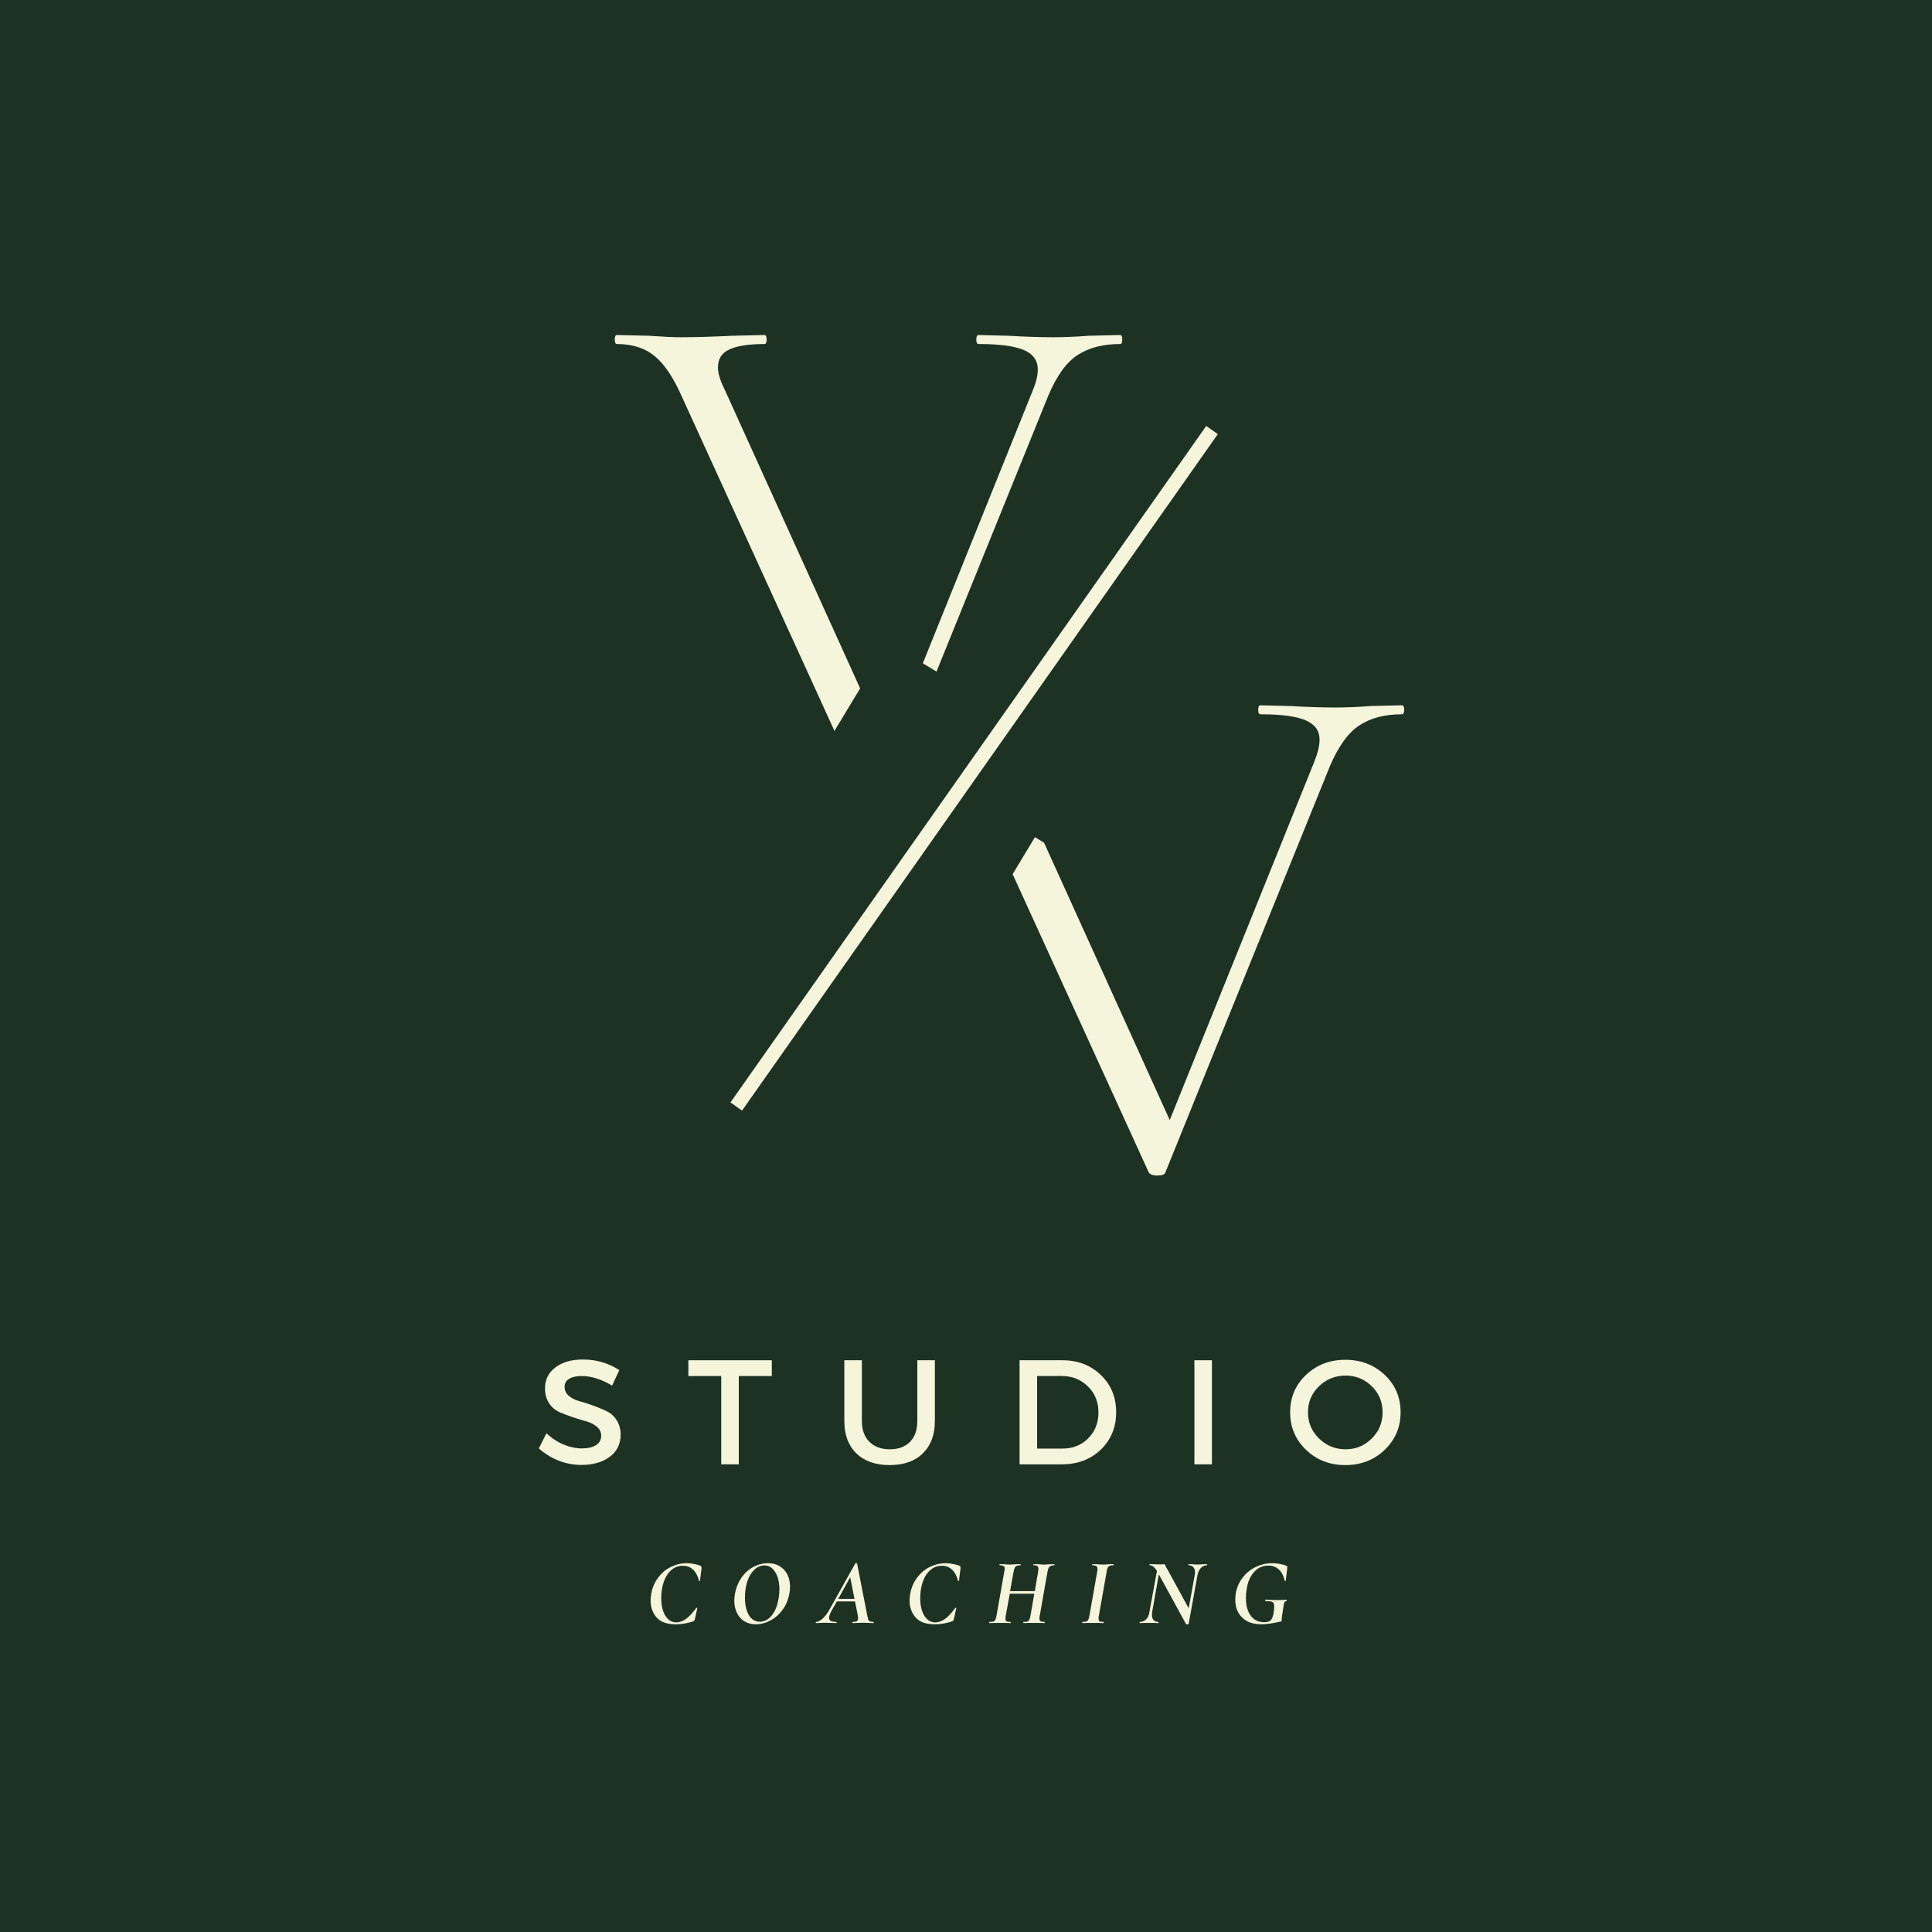 <?xml version="1.0" encoding="UTF-8" standalone="no"?>
<!DOCTYPE svg PUBLIC "-//W3C//DTD SVG 1.1//EN" "http://www.w3.org/Graphics/SVG/1.1/DTD/svg11.dtd">
<svg width="100%" height="100%" viewBox="0 0 300 300" version="1.1" xmlns="http://www.w3.org/2000/svg" xmlns:xlink="http://www.w3.org/1999/xlink" xml:space="preserve" xmlns:serif="http://www.serif.com/" style="fill-rule:evenodd;clip-rule:evenodd;">
    <rect x="0" y="0" width="300" height="300" fill="#808080" stroke="none"/>
    <g transform="matrix(1.099,0,0,1.099,-124.176,-93.407)">
        <rect x="-50" y="-50" width="600" height="600" style="fill:white;"/>
    </g>
    <g transform="matrix(1.099,0,0,1.099,-124.176,-93.407)">
        <rect x="-50" y="-50" width="600" height="600" style="fill:rgb(29,50,35);"/>
    </g>
    <g transform="matrix(1.099,0,0,1.099,96.031,124.694)">
        <g>
            <g>
                <path d="M70.875,-66.125C71.083,-66.125 71.188,-65.906 71.188,-65.479C71.188,-65.062 71.083,-64.854 70.875,-64.854C68.484,-64.854 66.49,-64.339 64.896,-63.312C63.313,-62.297 61.922,-60.375 60.729,-57.542L37.458,-0.104C37.385,0.172 37,0.313 36.292,0.313C35.719,0.313 35.333,0.172 35.125,-0.104L9,-57.333C7.792,-60.083 6.5,-62.021 5.125,-63.146C3.75,-64.281 1.969,-64.854 -0.208,-64.854C-0.417,-64.854 -0.521,-65.062 -0.521,-65.479C-0.521,-65.906 -0.417,-66.125 -0.208,-66.125L4.333,-66.021C6.302,-65.88 7.781,-65.812 8.771,-65.812C10.823,-65.812 13.26,-65.88 16.083,-66.021L20.625,-66.125C20.833,-66.125 20.938,-65.906 20.938,-65.479C20.938,-65.062 20.833,-64.854 20.625,-64.854C18.443,-64.854 16.802,-64.604 15.708,-64.104C14.609,-63.615 14.063,-62.771 14.063,-61.562C14.063,-60.714 14.38,-59.656 15.021,-58.396L38.083,-7.521L58.5,-58.187C59,-59.38 59.25,-60.401 59.25,-61.25C59.25,-62.526 58.594,-63.443 57.292,-64C55.984,-64.568 53.854,-64.854 50.896,-64.854C50.672,-64.854 50.563,-65.062 50.563,-65.479C50.563,-65.906 50.672,-66.125 50.896,-66.125L55.125,-66.021C57.51,-65.88 59.625,-65.812 61.458,-65.812C62.943,-65.812 64.604,-65.88 66.438,-66.021L70.875,-66.125Z" style="fill:rgb(245,245,220);fill-rule:nonzero;"/>
            </g>
        </g>
    </g>
    <g transform="matrix(1.099,0,0,1.099,139.784,182.189)">
        <g>
            <g>
                <path d="M70.896,-66.125C71.104,-66.125 71.208,-65.906 71.208,-65.479C71.208,-65.062 71.104,-64.854 70.896,-64.854C68.49,-64.854 66.5,-64.339 64.917,-63.312C63.333,-62.297 61.938,-60.38 60.729,-57.562L37.458,-0.104C37.385,0.172 37,0.313 36.292,0.313C35.719,0.313 35.333,0.172 35.125,-0.104L9,-57.354C7.792,-60.104 6.5,-62.042 5.125,-63.167C3.75,-64.292 1.969,-64.854 -0.208,-64.854C-0.417,-64.854 -0.521,-65.062 -0.521,-65.479C-0.521,-65.906 -0.417,-66.125 -0.208,-66.125L4.333,-66.021C6.302,-65.88 7.792,-65.812 8.792,-65.812C10.833,-65.812 13.26,-65.88 16.083,-66.021L20.625,-66.125C20.844,-66.125 20.958,-65.906 20.958,-65.479C20.958,-65.062 20.844,-64.854 20.625,-64.854C18.443,-64.854 16.802,-64.604 15.708,-64.104C14.625,-63.615 14.083,-62.776 14.083,-61.583C14.083,-60.734 14.396,-59.677 15.021,-58.417L38.083,-7.521L58.521,-58.187C59.005,-59.396 59.25,-60.422 59.25,-61.271C59.25,-62.531 58.594,-63.443 57.292,-64C55.984,-64.568 53.854,-64.854 50.896,-64.854C50.688,-64.854 50.583,-65.062 50.583,-65.479C50.583,-65.906 50.688,-66.125 50.896,-66.125L55.125,-66.021C57.526,-65.88 59.646,-65.812 61.479,-65.812C62.964,-65.812 64.625,-65.88 66.458,-66.021L70.896,-66.125Z" style="fill:rgb(245,245,220);fill-rule:nonzero;"/>
            </g>
        </g>
    </g>
    <g transform="matrix(1.099,0,0,1.099,-124.176,-93.407)">
        <g>
            <clipPath id="_clip1">
                <path d="M259.672,166.141L275.771,175.854L239.385,236.146L223.286,226.427L259.672,166.141Z"/>
            </clipPath>
            <g clip-path="url(#_clip1)">
                <path d="M259.672,166.141L275.771,175.854L239.37,236.172L223.271,226.453L259.672,166.141Z" style="fill:rgb(29,50,35);fill-rule:nonzero;"/>
            </g>
        </g>
    </g>
    <g transform="matrix(1.099,0,0,1.099,-124.176,-93.407)">
        <g>
            <clipPath id="_clip2">
                <path d="M238.453,175.74L260.396,188.984L246.901,211.333L224.964,198.094L238.453,175.74Z"/>
            </clipPath>
            <g clip-path="url(#_clip2)">
                <path d="M238.453,175.74L260.396,188.984L246.896,211.349L224.953,198.109L238.453,175.74Z" style="fill:rgb(29,50,35);fill-rule:nonzero;"/>
            </g>
        </g>
    </g>
    <g transform="matrix(1.099,0,0,1.099,-124.176,-93.407)">
        <g>
            <clipPath id="_clip3">
                <path d="M262.677,178.125L284.615,191.37L272.563,211.333L250.625,198.094L262.677,178.125Z"/>
            </clipPath>
            <g clip-path="url(#_clip3)">
                <path d="M262.677,178.125L284.594,191.354L272.542,211.323L250.625,198.094L262.677,178.125Z" style="fill:rgb(29,50,35);fill-rule:nonzero;"/>
            </g>
        </g>
    </g>
    <g transform="matrix(0.474,-0.674,0.674,0.474,113.427,171.189)">
        <path d="M0.002,1.331L155.852,1.335" style="fill:none;fill-rule:nonzero;stroke:rgb(245,245,220);stroke-width:2.67px;"/>
    </g>
    <g transform="matrix(1.279,0,0,1.279,-166.36,-160.134)">
        <g transform="matrix(1,0,0,1,208.453,322.256)">
            <g>
                <g>
                    <path d="M3.667,0.146C2.594,0.146 1.818,-0.13 1.333,-0.687C0.844,-1.24 0.604,-1.927 0.604,-2.75C0.604,-3 0.63,-3.276 0.688,-3.583C0.823,-4.333 1.109,-4.984 1.542,-5.542C1.969,-6.109 2.49,-6.542 3.104,-6.833C3.714,-7.125 4.339,-7.271 4.979,-7.271C5.281,-7.271 5.594,-7.234 5.917,-7.167C6.25,-7.109 6.505,-7.031 6.688,-6.937C6.729,-6.906 6.755,-6.88 6.771,-6.854C6.781,-6.823 6.792,-6.771 6.792,-6.687L6.604,-5.146C6.604,-5.115 6.583,-5.104 6.542,-5.104C6.5,-5.104 6.479,-5.115 6.479,-5.146C6.339,-5.714 6.104,-6.156 5.771,-6.479C5.438,-6.797 5.021,-6.958 4.521,-6.958C3.854,-6.958 3.292,-6.687 2.833,-6.146C2.385,-5.615 2.094,-4.885 1.958,-3.958C1.917,-3.635 1.896,-3.323 1.896,-3.021C1.896,-2.464 1.964,-1.964 2.104,-1.521C2.255,-1.073 2.469,-0.719 2.75,-0.458C3.026,-0.208 3.354,-0.083 3.729,-0.083C4.104,-0.083 4.49,-0.219 4.896,-0.5C5.297,-0.792 5.714,-1.234 6.146,-1.833C6.156,-1.844 6.177,-1.854 6.208,-1.854C6.219,-1.854 6.234,-1.844 6.25,-1.833C6.276,-1.818 6.281,-1.802 6.271,-1.792L5.979,-0.479C5.948,-0.38 5.922,-0.318 5.896,-0.292C5.88,-0.26 5.839,-0.234 5.771,-0.208C5.073,0.026 4.375,0.146 3.667,0.146Z" style="fill:rgb(245,245,220);fill-rule:nonzero;"/>
                </g>
            </g>
        </g>
        <g transform="matrix(1,0,0,1,218.614,322.256)">
            <g>
                <g>
                    <path d="M3.208,0.146C2.667,0.146 2.198,0.021 1.813,-0.229C1.422,-0.479 1.125,-0.818 0.917,-1.25C0.708,-1.693 0.604,-2.187 0.604,-2.729C0.604,-2.964 0.63,-3.25 0.688,-3.583C0.813,-4.276 1.063,-4.901 1.438,-5.458C1.823,-6.026 2.302,-6.469 2.875,-6.792C3.458,-7.109 4.068,-7.271 4.708,-7.271C5.25,-7.271 5.719,-7.146 6.125,-6.896C6.526,-6.656 6.833,-6.323 7.042,-5.896C7.26,-5.464 7.375,-4.969 7.375,-4.417C7.375,-4.125 7.344,-3.844 7.292,-3.583C7.151,-2.833 6.875,-2.172 6.458,-1.604C6.052,-1.047 5.563,-0.615 4.979,-0.312C4.406,-0.005 3.818,0.146 3.208,0.146ZM3.708,-0.167C4.25,-0.167 4.729,-0.417 5.146,-0.917C5.563,-1.427 5.839,-2.115 5.979,-2.979C6.047,-3.312 6.083,-3.677 6.083,-4.083C6.083,-4.927 5.917,-5.625 5.583,-6.167C5.26,-6.719 4.818,-7 4.25,-7C3.708,-7 3.229,-6.74 2.813,-6.229C2.396,-5.729 2.115,-5.047 1.979,-4.187C1.922,-3.781 1.896,-3.417 1.896,-3.083C1.896,-2.25 2.047,-1.552 2.354,-1C2.672,-0.443 3.125,-0.167 3.708,-0.167Z" style="fill:rgb(245,245,220);fill-rule:nonzero;"/>
                </g>
            </g>
        </g>
        <g transform="matrix(1,0,0,1,229.541,322.256)">
            <g>
                <g>
                    <path d="M6.563,-0.146C6.589,-0.146 6.604,-0.115 6.604,-0.062C6.604,-0.021 6.589,0 6.563,0C6.438,0 6.24,-0.005 5.979,-0.021C5.688,-0.031 5.458,-0.042 5.292,-0.042C5.125,-0.042 4.901,-0.031 4.625,-0.021C4.375,-0.005 4.188,0 4.063,0C4.031,0 4.021,-0.021 4.021,-0.062C4.021,-0.115 4.031,-0.146 4.063,-0.146C4.297,-0.146 4.464,-0.172 4.563,-0.229C4.656,-0.297 4.708,-0.422 4.708,-0.604C4.708,-0.714 4.693,-0.833 4.667,-0.958L4.333,-2.625L2.125,-2.625L1.479,-1.479C1.281,-1.115 1.188,-0.839 1.188,-0.646C1.188,-0.464 1.255,-0.333 1.396,-0.25C1.547,-0.177 1.771,-0.146 2.063,-0.146C2.104,-0.146 2.115,-0.115 2.104,-0.062C2.104,-0.021 2.089,0 2.063,0C1.964,0 1.771,-0.005 1.479,-0.021C1.13,-0.031 0.859,-0.042 0.667,-0.042C0.5,-0.042 0.313,-0.031 0.104,-0.021C-0.104,-0.005 -0.271,0 -0.396,0C-0.422,0 -0.438,-0.021 -0.438,-0.062C-0.438,-0.115 -0.422,-0.146 -0.396,-0.146C-0.172,-0.146 0.073,-0.26 0.354,-0.5C0.646,-0.75 0.922,-1.104 1.188,-1.562L4.375,-7.25C4.385,-7.276 4.417,-7.292 4.458,-7.292C4.484,-7.292 4.505,-7.281 4.521,-7.271C4.547,-7.271 4.568,-7.26 4.583,-7.25L5.813,-0.958C5.865,-0.708 5.906,-0.531 5.938,-0.437C5.979,-0.339 6.042,-0.26 6.125,-0.208C6.219,-0.167 6.365,-0.146 6.563,-0.146ZM2.292,-2.937L4.271,-2.937L3.75,-5.562L2.292,-2.937Z" style="fill:rgb(245,245,220);fill-rule:nonzero;"/>
                </g>
            </g>
        </g>
        <g transform="matrix(1,0,0,1,239.896,322.256)">
            <g>
                <g>
                    <path d="M3.667,0.146C2.594,0.146 1.818,-0.13 1.333,-0.687C0.844,-1.24 0.604,-1.927 0.604,-2.75C0.604,-3 0.63,-3.276 0.688,-3.583C0.823,-4.333 1.109,-4.984 1.542,-5.542C1.969,-6.109 2.49,-6.542 3.104,-6.833C3.714,-7.125 4.339,-7.271 4.979,-7.271C5.281,-7.271 5.594,-7.234 5.917,-7.167C6.25,-7.109 6.505,-7.031 6.688,-6.937C6.729,-6.906 6.755,-6.88 6.771,-6.854C6.781,-6.823 6.792,-6.771 6.792,-6.687L6.604,-5.146C6.604,-5.115 6.583,-5.104 6.542,-5.104C6.5,-5.104 6.479,-5.115 6.479,-5.146C6.339,-5.714 6.104,-6.156 5.771,-6.479C5.438,-6.797 5.021,-6.958 4.521,-6.958C3.854,-6.958 3.292,-6.687 2.833,-6.146C2.385,-5.615 2.094,-4.885 1.958,-3.958C1.917,-3.635 1.896,-3.323 1.896,-3.021C1.896,-2.464 1.964,-1.964 2.104,-1.521C2.255,-1.073 2.469,-0.719 2.75,-0.458C3.026,-0.208 3.354,-0.083 3.729,-0.083C4.104,-0.083 4.49,-0.219 4.896,-0.5C5.297,-0.792 5.714,-1.234 6.146,-1.833C6.156,-1.844 6.177,-1.854 6.208,-1.854C6.219,-1.854 6.234,-1.844 6.25,-1.833C6.276,-1.818 6.281,-1.802 6.271,-1.792L5.979,-0.479C5.948,-0.38 5.922,-0.318 5.896,-0.292C5.88,-0.26 5.839,-0.234 5.771,-0.208C5.073,0.026 4.375,0.146 3.667,0.146Z" style="fill:rgb(245,245,220);fill-rule:nonzero;"/>
                </g>
            </g>
        </g>
        <g transform="matrix(1,0,0,1,250.057,322.256)">
            <g>
                <g>
                    <path d="M8.021,-7.146C8.031,-7.146 8.042,-7.125 8.042,-7.083C8.042,-7.042 8.031,-7.021 8.021,-7.021C7.823,-7.021 7.672,-6.99 7.563,-6.937C7.464,-6.896 7.385,-6.818 7.333,-6.708C7.276,-6.609 7.229,-6.448 7.188,-6.229L6.25,-0.917C6.219,-0.776 6.208,-0.656 6.208,-0.562C6.208,-0.396 6.25,-0.281 6.333,-0.229C6.427,-0.172 6.589,-0.146 6.813,-0.146C6.839,-0.146 6.854,-0.115 6.854,-0.062C6.854,-0.021 6.839,0 6.813,0C6.615,0 6.464,-0.005 6.354,-0.021L4.813,-0.021C4.688,-0.005 4.505,0 4.271,0C4.255,0 4.25,-0.021 4.25,-0.062C4.25,-0.115 4.255,-0.146 4.271,-0.146C4.49,-0.146 4.651,-0.156 4.75,-0.187C4.859,-0.229 4.938,-0.297 4.979,-0.396C5.031,-0.505 5.083,-0.677 5.125,-0.917L5.583,-3.562L2.604,-3.562L2.125,-0.917C2.094,-0.776 2.083,-0.651 2.083,-0.542C2.083,-0.375 2.125,-0.26 2.208,-0.208C2.302,-0.167 2.464,-0.146 2.688,-0.146C2.714,-0.146 2.729,-0.115 2.729,-0.062C2.729,-0.021 2.714,0 2.688,0C2.464,0 2.292,-0.005 2.167,-0.021L0.667,-0.021C0.542,-0.005 0.365,0 0.146,0C0.115,0 0.104,-0.021 0.104,-0.062C0.104,-0.115 0.115,-0.146 0.146,-0.146C0.365,-0.146 0.526,-0.156 0.625,-0.187C0.719,-0.229 0.797,-0.297 0.854,-0.396C0.906,-0.505 0.958,-0.677 1,-0.917L1.938,-6.229C1.979,-6.422 2,-6.542 2,-6.583C2,-6.75 1.948,-6.859 1.854,-6.917C1.755,-6.984 1.594,-7.021 1.375,-7.021C1.359,-7.021 1.354,-7.042 1.354,-7.083C1.354,-7.125 1.359,-7.146 1.375,-7.146L1.896,-7.146C2.198,-7.115 2.443,-7.104 2.625,-7.104C2.802,-7.104 3.052,-7.115 3.375,-7.146L3.917,-7.146C3.927,-7.146 3.938,-7.125 3.938,-7.083C3.938,-7.042 3.927,-7.021 3.917,-7.021C3.708,-7.021 3.547,-6.99 3.438,-6.937C3.339,-6.896 3.26,-6.818 3.208,-6.708C3.151,-6.594 3.104,-6.427 3.063,-6.208L2.646,-3.875L5.646,-3.875L6.042,-6.208C6.068,-6.359 6.083,-6.484 6.083,-6.583C6.083,-6.75 6.042,-6.859 5.958,-6.917C5.875,-6.984 5.719,-7.021 5.5,-7.021C5.469,-7.021 5.458,-7.042 5.458,-7.083C5.458,-7.125 5.469,-7.146 5.5,-7.146L6.021,-7.146C6.323,-7.115 6.568,-7.104 6.75,-7.104C6.943,-7.104 7.193,-7.115 7.5,-7.146L8.021,-7.146Z" style="fill:rgb(245,245,220);fill-rule:nonzero;"/>
                </g>
            </g>
        </g>
        <g transform="matrix(1,0,0,1,261.213,322.256)">
            <g>
                <g>
                    <path d="M0.292,0C0.26,0 0.25,-0.021 0.25,-0.062C0.25,-0.115 0.26,-0.146 0.292,-0.146C0.5,-0.146 0.651,-0.156 0.75,-0.187C0.844,-0.229 0.922,-0.297 0.979,-0.396C1.031,-0.505 1.083,-0.677 1.125,-0.917L2.063,-6.229C2.089,-6.354 2.104,-6.479 2.104,-6.604C2.104,-6.755 2.052,-6.859 1.958,-6.917C1.875,-6.984 1.714,-7.021 1.479,-7.021C1.464,-7.021 1.458,-7.042 1.458,-7.083C1.458,-7.125 1.464,-7.146 1.479,-7.146L2.021,-7.146C2.323,-7.115 2.568,-7.104 2.75,-7.104C2.969,-7.104 3.234,-7.115 3.542,-7.146L4.042,-7.146C4.052,-7.146 4.063,-7.125 4.063,-7.083C4.063,-7.042 4.052,-7.021 4.042,-7.021C3.833,-7.021 3.672,-6.99 3.563,-6.937C3.464,-6.896 3.385,-6.818 3.333,-6.708C3.276,-6.609 3.234,-6.443 3.208,-6.208L2.271,-0.917C2.24,-0.776 2.229,-0.651 2.229,-0.542C2.229,-0.375 2.271,-0.26 2.354,-0.208C2.448,-0.167 2.609,-0.146 2.833,-0.146C2.844,-0.146 2.854,-0.115 2.854,-0.062C2.854,-0.021 2.844,0 2.833,0C2.625,0 2.448,-0.005 2.313,-0.021L0.813,-0.021C0.688,-0.005 0.51,0 0.292,0Z" style="fill:rgb(245,245,220);fill-rule:nonzero;"/>
                </g>
            </g>
        </g>
        <g transform="matrix(1,0,0,1,268.49,322.256)">
            <g>
                <g>
                    <path d="M8.125,-7.146C8.135,-7.146 8.146,-7.125 8.146,-7.083C8.146,-7.042 8.135,-7.021 8.125,-7.021C7.833,-7.021 7.583,-6.906 7.375,-6.687C7.167,-6.479 7.026,-6.187 6.958,-5.812L5.896,0.083C5.896,0.094 5.875,0.109 5.833,0.125C5.792,0.151 5.75,0.167 5.708,0.167C5.635,0.167 5.589,0.146 5.563,0.104L2.271,-5.917L1.458,-1.333C1.443,-1.25 1.438,-1.135 1.438,-1C1.438,-0.734 1.5,-0.526 1.625,-0.375C1.76,-0.219 1.958,-0.146 2.208,-0.146C2.219,-0.146 2.229,-0.115 2.229,-0.062C2.229,-0.021 2.219,0 2.208,0C2.01,0 1.859,-0.005 1.75,-0.021L0.479,-0.021C0.365,-0.005 0.198,0 -0.021,0C-0.047,0 -0.063,-0.021 -0.063,-0.062C-0.063,-0.115 -0.047,-0.146 -0.021,-0.146C0.271,-0.146 0.521,-0.25 0.729,-0.458C0.938,-0.667 1.068,-0.958 1.125,-1.333L2.042,-6.333C1.885,-6.583 1.74,-6.755 1.604,-6.854C1.479,-6.964 1.333,-7.021 1.167,-7.021C1.135,-7.021 1.125,-7.042 1.125,-7.083C1.125,-7.125 1.135,-7.146 1.167,-7.146L1.708,-7.146C1.818,-7.13 1.969,-7.125 2.167,-7.125L2.625,-7.125C2.76,-7.135 2.854,-7.146 2.896,-7.146C2.948,-7.146 2.984,-7.13 3,-7.104C3.026,-7.073 3.052,-7.021 3.083,-6.937C3.094,-6.906 3.115,-6.859 3.146,-6.792C3.188,-6.719 3.234,-6.646 3.292,-6.562L5.896,-1.792L6.625,-5.812C6.651,-5.948 6.667,-6.068 6.667,-6.167C6.667,-6.427 6.594,-6.635 6.458,-6.792C6.318,-6.943 6.13,-7.021 5.896,-7.021C5.865,-7.021 5.854,-7.042 5.854,-7.083C5.854,-7.125 5.865,-7.146 5.896,-7.146L6.292,-7.146C6.568,-7.115 6.802,-7.104 7,-7.104C7.135,-7.104 7.344,-7.115 7.625,-7.146L8.125,-7.146Z" style="fill:rgb(245,245,220);fill-rule:nonzero;"/>
                </g>
            </g>
        </g>
        <g transform="matrix(1,0,0,1,279.417,322.256)">
            <g>
                <g>
                    <path d="M3.771,0.146C3.104,0.146 2.531,0.021 2.063,-0.229C1.589,-0.49 1.229,-0.844 0.979,-1.292C0.74,-1.734 0.625,-2.25 0.625,-2.833C0.625,-3.109 0.646,-3.38 0.688,-3.646C0.823,-4.354 1.104,-4.979 1.521,-5.521C1.948,-6.073 2.479,-6.505 3.104,-6.812C3.74,-7.115 4.406,-7.271 5.104,-7.271C5.438,-7.271 5.76,-7.234 6.083,-7.167C6.417,-7.109 6.672,-7.031 6.854,-6.937C6.896,-6.906 6.922,-6.88 6.938,-6.854C6.948,-6.823 6.948,-6.771 6.938,-6.687L6.75,-5.146C6.75,-5.115 6.729,-5.104 6.688,-5.104C6.656,-5.104 6.635,-5.115 6.625,-5.146C6.5,-5.729 6.26,-6.177 5.917,-6.5C5.583,-6.818 5.151,-6.979 4.625,-6.979C3.943,-6.979 3.365,-6.714 2.896,-6.187C2.422,-5.672 2.125,-4.964 2,-4.062C1.943,-3.74 1.917,-3.406 1.917,-3.062C1.917,-2.146 2.109,-1.422 2.5,-0.896C2.901,-0.365 3.448,-0.104 4.146,-0.104C4.521,-0.104 4.792,-0.193 4.958,-0.375C5.125,-0.568 5.24,-0.922 5.313,-1.437C5.339,-1.714 5.354,-1.917 5.354,-2.042C5.354,-2.219 5.318,-2.354 5.25,-2.437C5.193,-2.531 5.094,-2.594 4.958,-2.625C4.818,-2.651 4.604,-2.667 4.313,-2.667C4.297,-2.667 4.281,-2.672 4.271,-2.687C4.255,-2.714 4.25,-2.734 4.25,-2.75C4.25,-2.776 4.255,-2.797 4.271,-2.812C4.281,-2.839 4.297,-2.854 4.313,-2.854C4.88,-2.812 5.344,-2.792 5.708,-2.792C6.068,-2.792 6.443,-2.802 6.833,-2.833C6.859,-2.833 6.875,-2.802 6.875,-2.75C6.875,-2.693 6.859,-2.667 6.833,-2.667C6.734,-2.667 6.667,-2.635 6.625,-2.583C6.583,-2.526 6.542,-2.385 6.5,-2.167C6.458,-1.943 6.417,-1.667 6.375,-1.333C6.318,-1.026 6.281,-0.792 6.271,-0.625C6.271,-0.469 6.26,-0.365 6.25,-0.312C6.25,-0.271 6.24,-0.24 6.229,-0.229C6.214,-0.214 6.177,-0.198 6.125,-0.187C5.219,0.031 4.438,0.146 3.771,0.146Z" style="fill:rgb(245,245,220);fill-rule:nonzero;"/>
                </g>
            </g>
        </g>
    </g>
    <g transform="matrix(1.099,0,0,1.099,-124.176,-85.714)">
        <g transform="matrix(1,0,0,1,188.577,284.892)">
            <g>
                <g>
                    <path d="M6.771,-14.812C8.672,-14.812 10.385,-14.312 11.917,-13.312L10.896,-11.125C9.396,-12.026 7.958,-12.479 6.583,-12.479C5.833,-12.479 5.24,-12.344 4.813,-12.083C4.396,-11.818 4.188,-11.437 4.188,-10.937C4.188,-10.448 4.38,-10.031 4.771,-9.687C5.156,-9.354 5.646,-9.104 6.229,-8.937C6.823,-8.781 7.464,-8.583 8.146,-8.333C8.839,-8.083 9.479,-7.818 10.063,-7.542C10.656,-7.276 11.146,-6.854 11.521,-6.271C11.906,-5.687 12.104,-4.984 12.104,-4.167C12.104,-2.875 11.589,-1.839 10.563,-1.062C9.531,-0.297 8.198,0.083 6.563,0.083C5.438,0.083 4.344,-0.125 3.292,-0.542C2.25,-0.969 1.333,-1.542 0.542,-2.25L1.625,-4.396C2.359,-3.698 3.172,-3.167 4.063,-2.792C4.948,-2.427 5.797,-2.25 6.604,-2.25C7.464,-2.25 8.135,-2.401 8.625,-2.708C9.109,-3.026 9.354,-3.469 9.354,-4.042C9.354,-4.542 9.156,-4.958 8.771,-5.292C8.38,-5.635 7.885,-5.896 7.292,-6.062C6.708,-6.229 6.068,-6.422 5.375,-6.646C4.693,-6.88 4.052,-7.125 3.458,-7.375C2.875,-7.635 2.385,-8.052 2,-8.625C1.609,-9.208 1.417,-9.906 1.417,-10.729C1.417,-11.964 1.901,-12.948 2.875,-13.687C3.859,-14.437 5.156,-14.812 6.771,-14.812Z" style="fill:rgb(245,245,220);fill-rule:nonzero;"/>
                </g>
            </g>
        </g>
        <g transform="matrix(1,0,0,1,210.061,284.892)">
            <g>
                <g>
                    <path d="M11.979,-12.479L7.313,-12.479L7.313,0L4.833,0L4.833,-12.479L0.188,-12.479L0.188,-14.708L11.979,-14.708L11.979,-12.479Z" style="fill:rgb(245,245,220);fill-rule:nonzero;"/>
                </g>
            </g>
        </g>
        <g transform="matrix(1,0,0,1,230.642,284.892)">
            <g>
                <g>
                    <path d="M14.438,-14.708L14.438,-6.104C14.438,-4.172 13.865,-2.651 12.729,-1.542C11.604,-0.443 10.042,0.104 8.042,0.104C6.052,0.104 4.49,-0.443 3.354,-1.542C2.214,-2.651 1.646,-4.172 1.646,-6.104L1.646,-14.708L4.125,-14.708L4.125,-6.104C4.125,-4.865 4.479,-3.896 5.188,-3.187C5.896,-2.479 6.854,-2.125 8.063,-2.125C9.271,-2.125 10.219,-2.469 10.917,-3.167C11.609,-3.875 11.958,-4.854 11.958,-6.104L11.958,-14.708L14.438,-14.708Z" style="fill:rgb(245,245,220);fill-rule:nonzero;"/>
                </g>
            </g>
        </g>
        <g transform="matrix(1,0,0,1,255.11,284.892)">
            <g>
                <g>
                    <path d="M1.938,-14.708L7.958,-14.708C10.167,-14.708 11.984,-14.01 13.417,-12.625C14.859,-11.25 15.583,-9.49 15.583,-7.354C15.583,-5.229 14.859,-3.469 13.417,-2.083C11.969,-0.693 10.13,0 7.896,0L1.938,0L1.938,-14.708ZM4.417,-12.479L4.417,-2.229L8.021,-2.229C9.464,-2.229 10.667,-2.708 11.625,-3.667C12.594,-4.625 13.083,-5.844 13.083,-7.333C13.083,-8.818 12.583,-10.047 11.583,-11.021C10.594,-11.99 9.375,-12.479 7.917,-12.479L4.417,-12.479Z" style="fill:rgb(245,245,220);fill-rule:nonzero;"/>
                </g>
            </g>
        </g>
        <g transform="matrix(1,0,0,1,279.81,284.892)">
            <g>
                <g>
                    <rect x="1.938" y="-14.708" width="2.479" height="14.708" style="fill:rgb(245,245,220);fill-rule:nonzero;"/>
                </g>
            </g>
        </g>
        <g transform="matrix(1,0,0,1,294.569,284.892)">
            <g>
                <g>
                    <path d="M2.958,-12.646C4.458,-14.062 6.302,-14.771 8.5,-14.771C10.708,-14.771 12.563,-14.062 14.063,-12.646C15.563,-11.229 16.313,-9.464 16.313,-7.354C16.313,-5.255 15.563,-3.484 14.063,-2.042C12.563,-0.609 10.708,0.104 8.5,0.104C6.302,0.104 4.458,-0.609 2.958,-2.042C1.458,-3.484 0.708,-5.255 0.708,-7.354C0.708,-9.464 1.458,-11.229 2.958,-12.646ZM8.542,-12.542C7.083,-12.542 5.833,-12.042 4.792,-11.042C3.75,-10.042 3.229,-8.812 3.229,-7.354C3.229,-5.896 3.75,-4.656 4.792,-3.646C5.844,-2.63 7.094,-2.125 8.542,-2.125C9.984,-2.125 11.214,-2.63 12.229,-3.646C13.255,-4.656 13.771,-5.896 13.771,-7.354C13.771,-8.812 13.255,-10.042 12.229,-11.042C11.214,-12.042 9.984,-12.542 8.542,-12.542Z" style="fill:rgb(245,245,220);fill-rule:nonzero;"/>
                </g>
            </g>
        </g>
    </g>
</svg>
